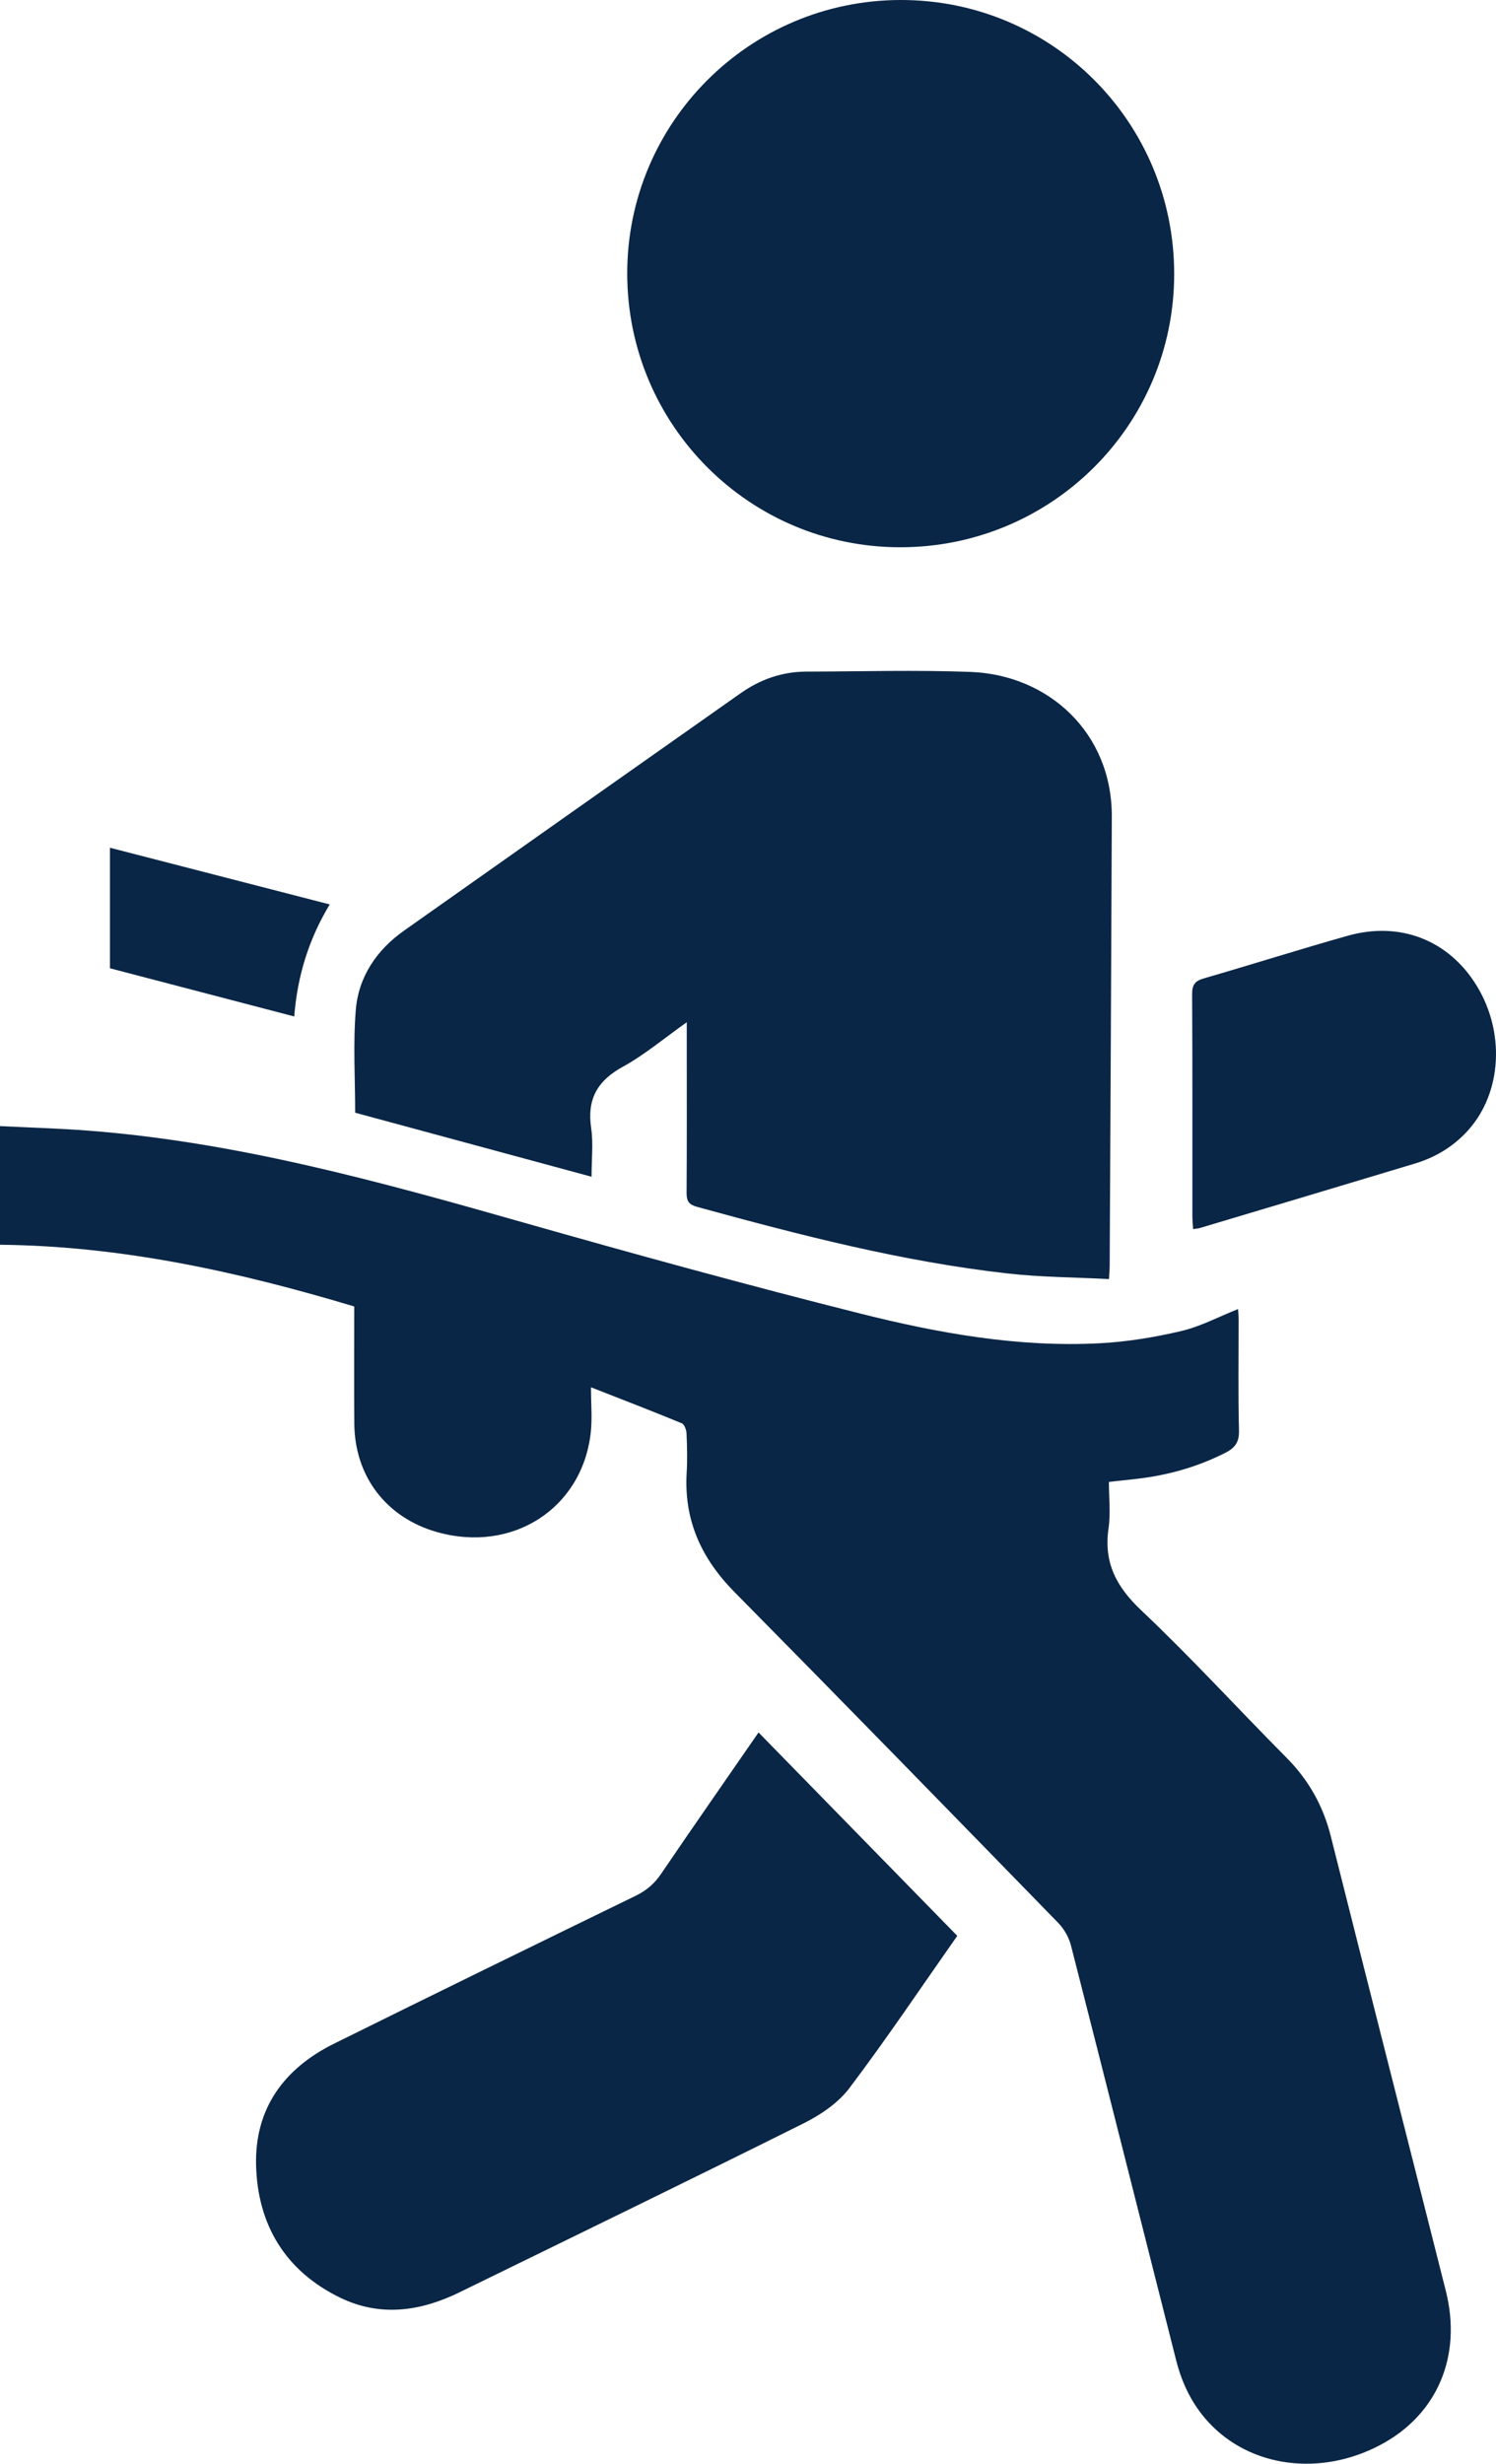 <?xml version="1.0" encoding="UTF-8"?>
<svg id="Layer_2" xmlns="http://www.w3.org/2000/svg" viewBox="0 0 233.924 385">
  <defs>
    <style>
      .cls-1 {
        fill: #0a2646;
      }
    </style>
  </defs>
  <g id="Layer_1-2" data-name="Layer_1">
    <g>
      <path class="cls-1" d="M92.409,216.789c0,2.602.214,4.868-.036,7.082-1.338,11.877-12.248,18.879-24.055,15.533-7.889-2.236-12.84-8.666-12.915-16.9-.055-6.045-.011-12.092-.011-18.348-18.072-5.416-36.333-9.453-55.392-9.643v-18.541c4.646.232,9.21.358,13.758.705,23.255,1.775,45.574,7.963,67.881,14.304,17.548,4.988,35.147,9.825,52.839,14.272,12.245,3.078,24.713,5.319,37.444,4.656,4.282-.223,8.587-.928,12.765-1.908,3.038-.713,5.886-2.24,8.907-3.439.02.361.083.995.084,1.629.008,5.784-.088,11.57.058,17.35.046,1.838-.626,2.72-2.165,3.498-4.386,2.217-9.014,3.512-13.874,4.06-1.32.149-2.641.292-4.304.476,0,2.418.287,4.889-.058,7.269-.775,5.347,1.224,9.122,5.122,12.803,7.823,7.388,15.093,15.358,22.684,22.996,3.474,3.495,5.751,7.529,6.952,12.306,5.954,23.686,12.002,47.347,17.981,71.026,2.575,10.197-1.325,19.336-10.166,24.05-9.42,5.023-20.416,3.579-26.968-3.546-2.533-2.755-4.112-6.025-5.022-9.614-5.484-21.614-10.924-43.239-16.452-64.841-.324-1.267-1.066-2.583-1.978-3.52-16.839-17.284-33.685-34.562-50.646-51.726-5.161-5.223-7.905-11.204-7.472-18.594.12-2.054.07-4.123-.018-6.18-.024-.557-.337-1.424-.746-1.592-4.586-1.89-9.217-3.671-14.198-5.624Z"/>
      <path class="cls-1" d="M107.383,159.746c-3.583,2.533-6.593,5.087-9.984,6.946-3.984,2.183-5.626,5.054-4.964,9.564.353,2.403.063,4.901.063,7.628-12.416-3.361-24.667-6.677-36.961-10.005,0-5.331-.343-10.731.098-16.066.429-5.194,3.264-9.362,7.546-12.388,17.53-12.385,35.08-24.742,52.632-37.098,3.065-2.158,6.473-3.367,10.248-3.376,8.577-.019,17.164-.274,25.729.05,12.112.458,22.108,9.464,22.06,22.618-.087,23.404-.217,46.808-.334,70.212-.003.516-.053,1.032-.109,2.045-5.325-.277-10.568-.288-15.748-.866-16.551-1.848-32.62-6.021-48.639-10.41-1.281-.351-1.669-.881-1.66-2.168.053-7.978.026-15.957.026-23.936,0-.727,0-1.455,0-2.749Z"/>
      <path class="cls-1" d="M140.784 0c23.707-.057,42.837,19.081,42.819,42.84-.017,23.599-19.134,42.662-42.8,42.679-23.6.017-42.696-19.087-42.726-42.742C98.048,19.197,117.156.057,140.784 0Z"/>
      <path class="cls-1" d="M118.612,270.724c10.435,10.673,20.691,21.163,31.072,31.781-5.626,8.01-11.028,16.065-16.865,23.791-1.762,2.332-4.512,4.189-7.18,5.519-17.878,8.912-35.855,17.624-53.801,26.4-6.087,2.977-12.375,3.872-18.625.845-8.562-4.148-12.937-11.361-13.17-20.718-.221-8.855,4.372-15.119,12.183-18.984,15.704-7.771,31.448-15.463,47.204-23.129,1.679-.817,2.915-1.899,3.96-3.436,4.964-7.302,10.017-14.543,15.221-22.07Z"/>
      <path class="cls-1" d="M186.561,192.067c-.045-.774-.114-1.411-.114-2.047-.006-11.557.021-23.114-.038-34.67-.007-1.441.428-2.056,1.823-2.459,7.515-2.17,14.972-4.544,22.501-6.663,8.21-2.311,15.804.704,20.149,7.769,4.465,7.26,3.973,16.608-1.2,22.496-2.296,2.613-5.174,4.348-8.48,5.345-11.171,3.369-22.352,6.704-33.531,10.045-.3.09-.623.106-1.11.185Z"/>
      <path class="cls-1" d="M17.191,151.309v-18.838c11.466,2.956,22.817,5.882,34.367,8.86-3.224,5.336-5.048,11.076-5.548,17.509-9.682-2.53-19.209-5.019-28.819-7.53Z"/>
    </g>
  </g>
</svg>